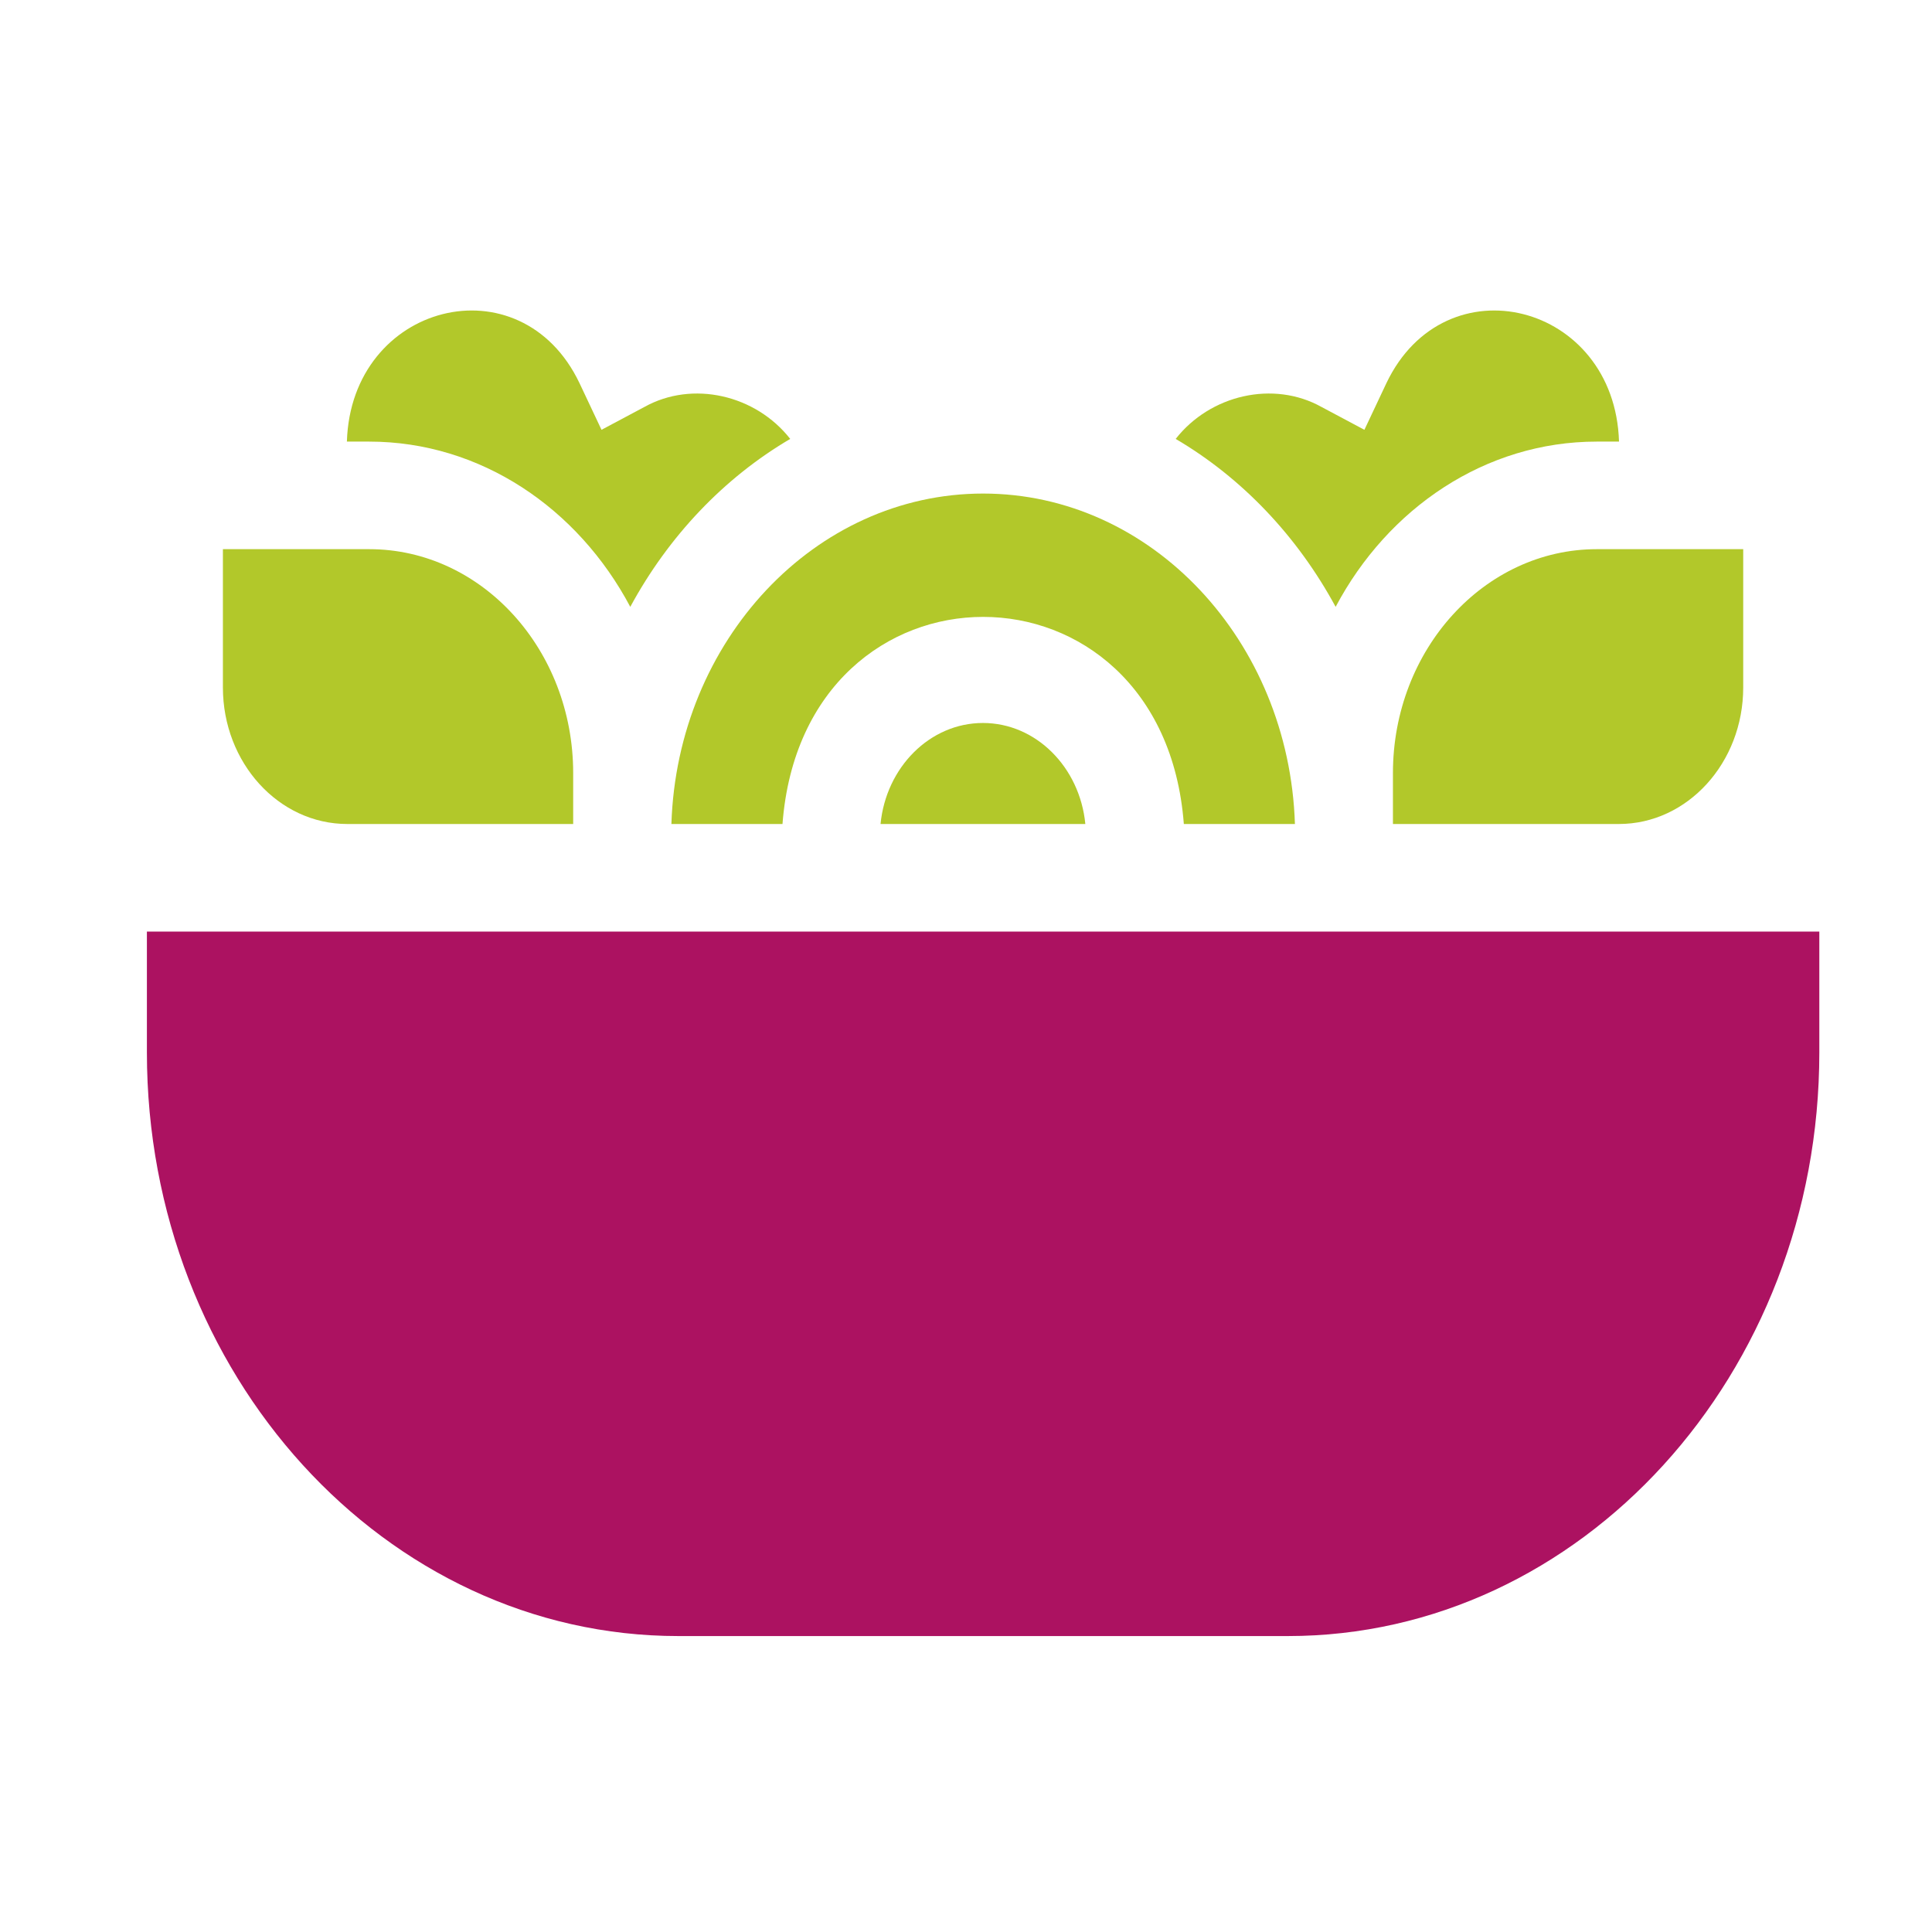 <svg width="56" height="56" viewBox="0 0 56 56" fill="none" xmlns="http://www.w3.org/2000/svg">
<path d="M22.905 12.722C21.903 11.443 20.072 11.02 18.68 11.795L17.435 12.458L16.799 11.109C15.096 7.531 10.177 8.778 10.055 12.8H10.7C13.928 12.8 16.752 14.728 18.269 17.59C19.379 15.54 20.985 13.85 22.905 12.722Z" fill="#B2C82A"/>
<path d="M46.282 12.8H46.928C46.806 8.776 41.886 7.533 40.184 11.109L39.548 12.458L38.303 11.795C36.91 11.02 35.08 11.443 34.078 12.722C35.998 13.85 37.604 15.54 38.714 17.59C40.23 14.728 43.055 12.8 46.282 12.8Z" fill="#B2C82A"/>
<path d="M28.497 14.306C23.618 14.306 19.63 18.571 19.461 23.884H22.681C23.292 15.877 33.706 15.883 34.314 23.884H37.534C37.365 18.571 33.377 14.306 28.497 14.306Z" fill="#B2C82A"/>
<path d="M28.491 20.956C26.953 20.956 25.683 22.241 25.523 23.884H31.459C31.3 22.241 30.03 20.956 28.491 20.956Z" fill="#B2C82A"/>
<path d="M50.528 19.927V15.918H46.285C43.026 15.918 40.375 18.829 40.375 22.408V23.884H46.924C48.912 23.884 50.528 22.109 50.528 19.927Z" fill="#B2C82A"/>
<path d="M10.704 15.918H6.461V19.926C6.461 22.109 8.078 23.884 10.065 23.884H16.614V22.408C16.614 18.829 13.963 15.918 10.704 15.918Z" fill="#B2C82A"/>
<path d="M4.258 27.003V30.507C4.258 39.834 11.169 47.422 19.663 47.422H37.329C45.824 47.422 52.734 39.834 52.734 30.507V27.003H4.258Z" fill="#AC1261"/>
</svg>
